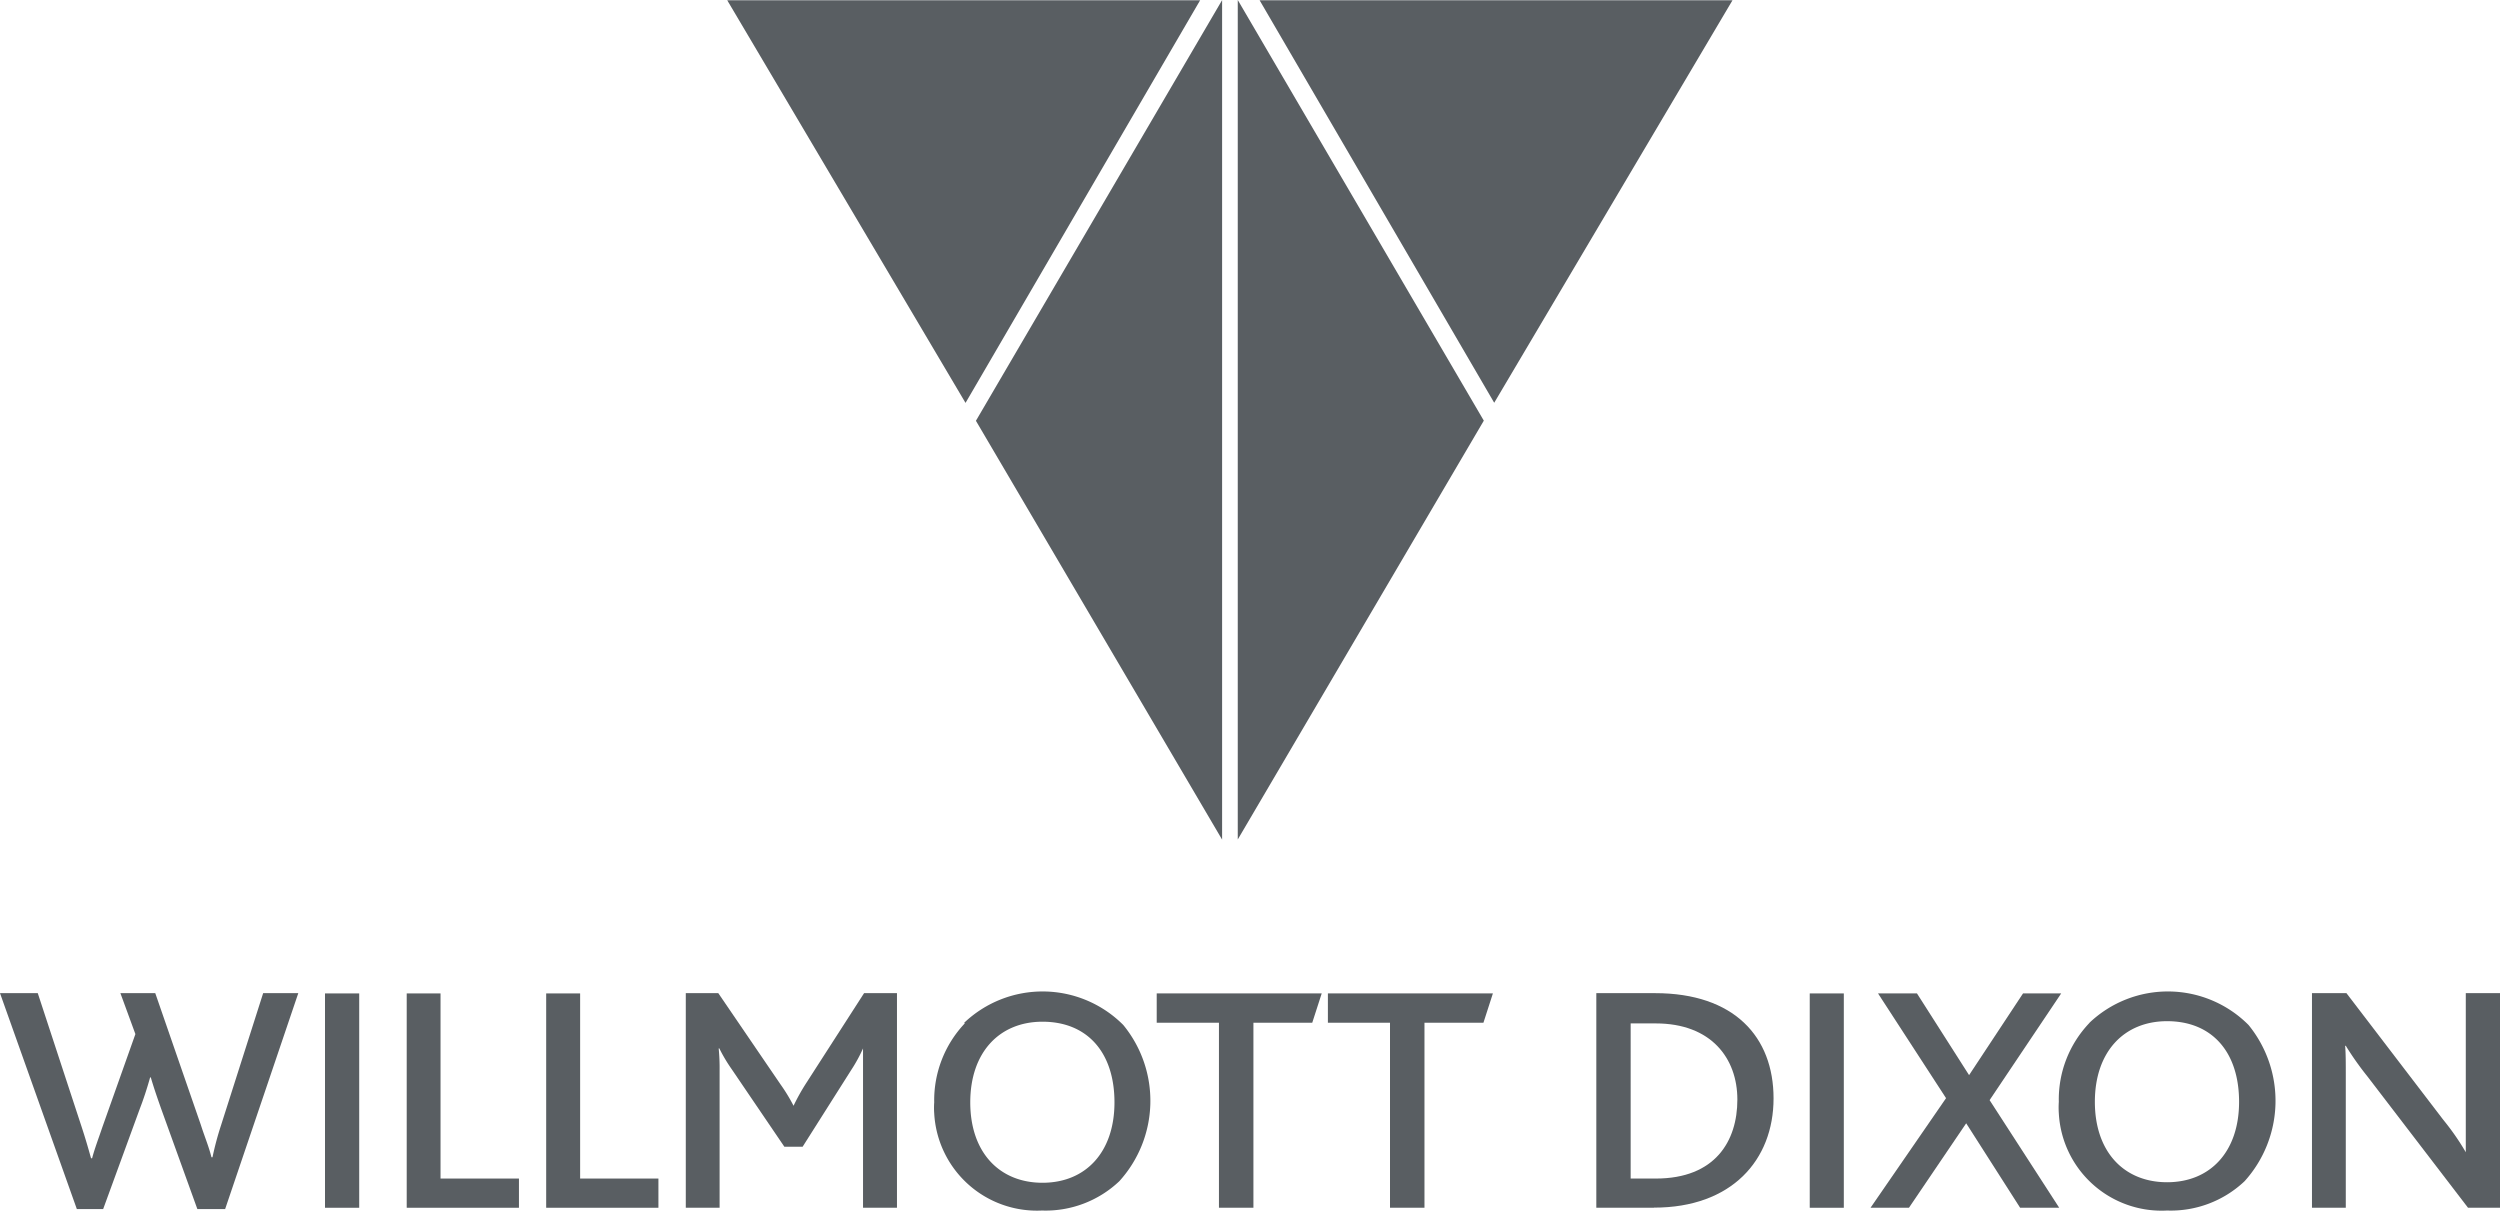<svg xmlns="http://www.w3.org/2000/svg" viewBox="0 0 190 92.05"><defs><style>.cls-1{fill:#595e62;}</style></defs><g id="Layer_2" data-name="Layer 2"><g id="Layer_1-2" data-name="Layer 1"><polygon class="cls-1" points="131.67 0.02 95.73 0.02 113.56 30.61 131.67 0.02"/><polygon class="cls-1" points="94.07 63.8 94.07 0 112.77 31.97 94.07 63.8"/><path class="cls-1" d="M17.11,91.89H15L12.26,84.3c-.25-.71-.55-1.56-.8-2.42h-.05c-.24.86-.51,1.68-.79,2.4L7.84,91.89h-2L0,75.48H2.87L6.21,85.66c.27.82.49,1.58.71,2.37H7c.2-.76.5-1.53.77-2.34l2.52-7.1L9.15,75.48H11.8l3.46,10c.29.91.62,1.68.81,2.47h.08a22.34,22.34,0,0,1,.64-2.4L20,75.48h2.67Z"/><rect class="cls-1" x="24.7" y="75.5" width="2.6" height="16.29"/><polygon class="cls-1" points="30.91 91.79 30.91 75.5 33.48 75.5 33.48 89.57 39.44 89.57 39.44 91.79 30.91 91.79"/><polygon class="cls-1" points="41.51 91.79 41.51 75.5 44.09 75.5 44.09 89.57 50.04 89.57 50.04 91.79 41.51 91.79"/><path class="cls-1" d="M65.59,91.79V79.68h0a11.62,11.62,0,0,1-.91,1.66L61,87.15H59.61l-4-5.89a12,12,0,0,1-.94-1.58h-.05a15.73,15.73,0,0,1,.07,1.68V91.79H52.12V75.48h2.47l4.72,6.92a13.06,13.06,0,0,1,1,1.64h0a15.48,15.48,0,0,1,.94-1.69l4.42-6.87h2.5V91.79Z"/><path class="cls-1" d="M73.28,77.73a8.65,8.65,0,0,1,12.09.17,9.09,9.09,0,0,1-.3,11.87A8.14,8.14,0,0,1,79.19,92,7.82,7.82,0,0,1,71,84.61a5.75,5.75,0,0,1,0-.83,8.51,8.51,0,0,1,2.32-6m5.91-.13c-3.28,0-5.49,2.33-5.49,6.13s2.21,6.11,5.49,6.11,5.47-2.32,5.47-6.11-2.06-6.13-5.47-6.13"/><polygon class="cls-1" points="99.73 77.73 95.26 77.73 95.26 91.79 92.64 91.79 92.64 77.73 87.91 77.73 87.91 75.5 100.45 75.5 99.73 77.73"/><polygon class="cls-1" points="112.74 77.73 108.26 77.73 108.26 91.79 105.64 91.79 105.64 77.73 100.92 77.73 100.92 75.5 113.46 75.5 112.74 77.73"/><path class="cls-1" d="M125.69,91.79h-4.37V75.48h4.47c6,0,9,3.31,9,8s-3.19,8.3-9.08,8.3m.13-14h-1.91V89.57h1.91c4.52,0,6.2-2.85,6.2-6s-2-5.79-6.2-5.79"/><rect class="cls-1" x="137.54" y="75.5" width="2.59" height="16.29"/><polygon class="cls-1" points="151.21 83.61 156.5 91.79 153.53 91.79 149.43 85.37 145.08 91.79 142.16 91.79 147.9 83.46 142.73 75.5 145.69 75.5 149.65 81.71 153.75 75.5 156.65 75.5 151.21 83.61"/><path class="cls-1" d="M158.8,77.73a8.65,8.65,0,0,1,12.09.17,9.12,9.12,0,0,1-.3,11.87A8.16,8.16,0,0,1,164.7,92a7.82,7.82,0,0,1-8.23-7.39,6.31,6.31,0,0,1,0-.87,8.41,8.41,0,0,1,2.33-6m5.9-.13c-3.28,0-5.49,2.33-5.49,6.13s2.21,6.11,5.49,6.11,5.47-2.32,5.47-6.11-2.06-6.13-5.47-6.13"/><path class="cls-1" d="M187.57,91.79l-7.66-10a22.93,22.93,0,0,1-1.63-2.31h-.05c.05.55.05,1.34.05,2.13V91.79h-2.57V75.48h2.62l7.37,9.64a18.78,18.78,0,0,1,1.7,2.45h0V75.48H190V91.79Z"/><polygon class="cls-1" points="55.27 0.02 91.21 0.02 73.38 30.62 55.27 0.02"/><polygon class="cls-1" points="92.88 63.81 92.88 0.01 74.17 31.98 92.88 63.81"/></g></g></svg>